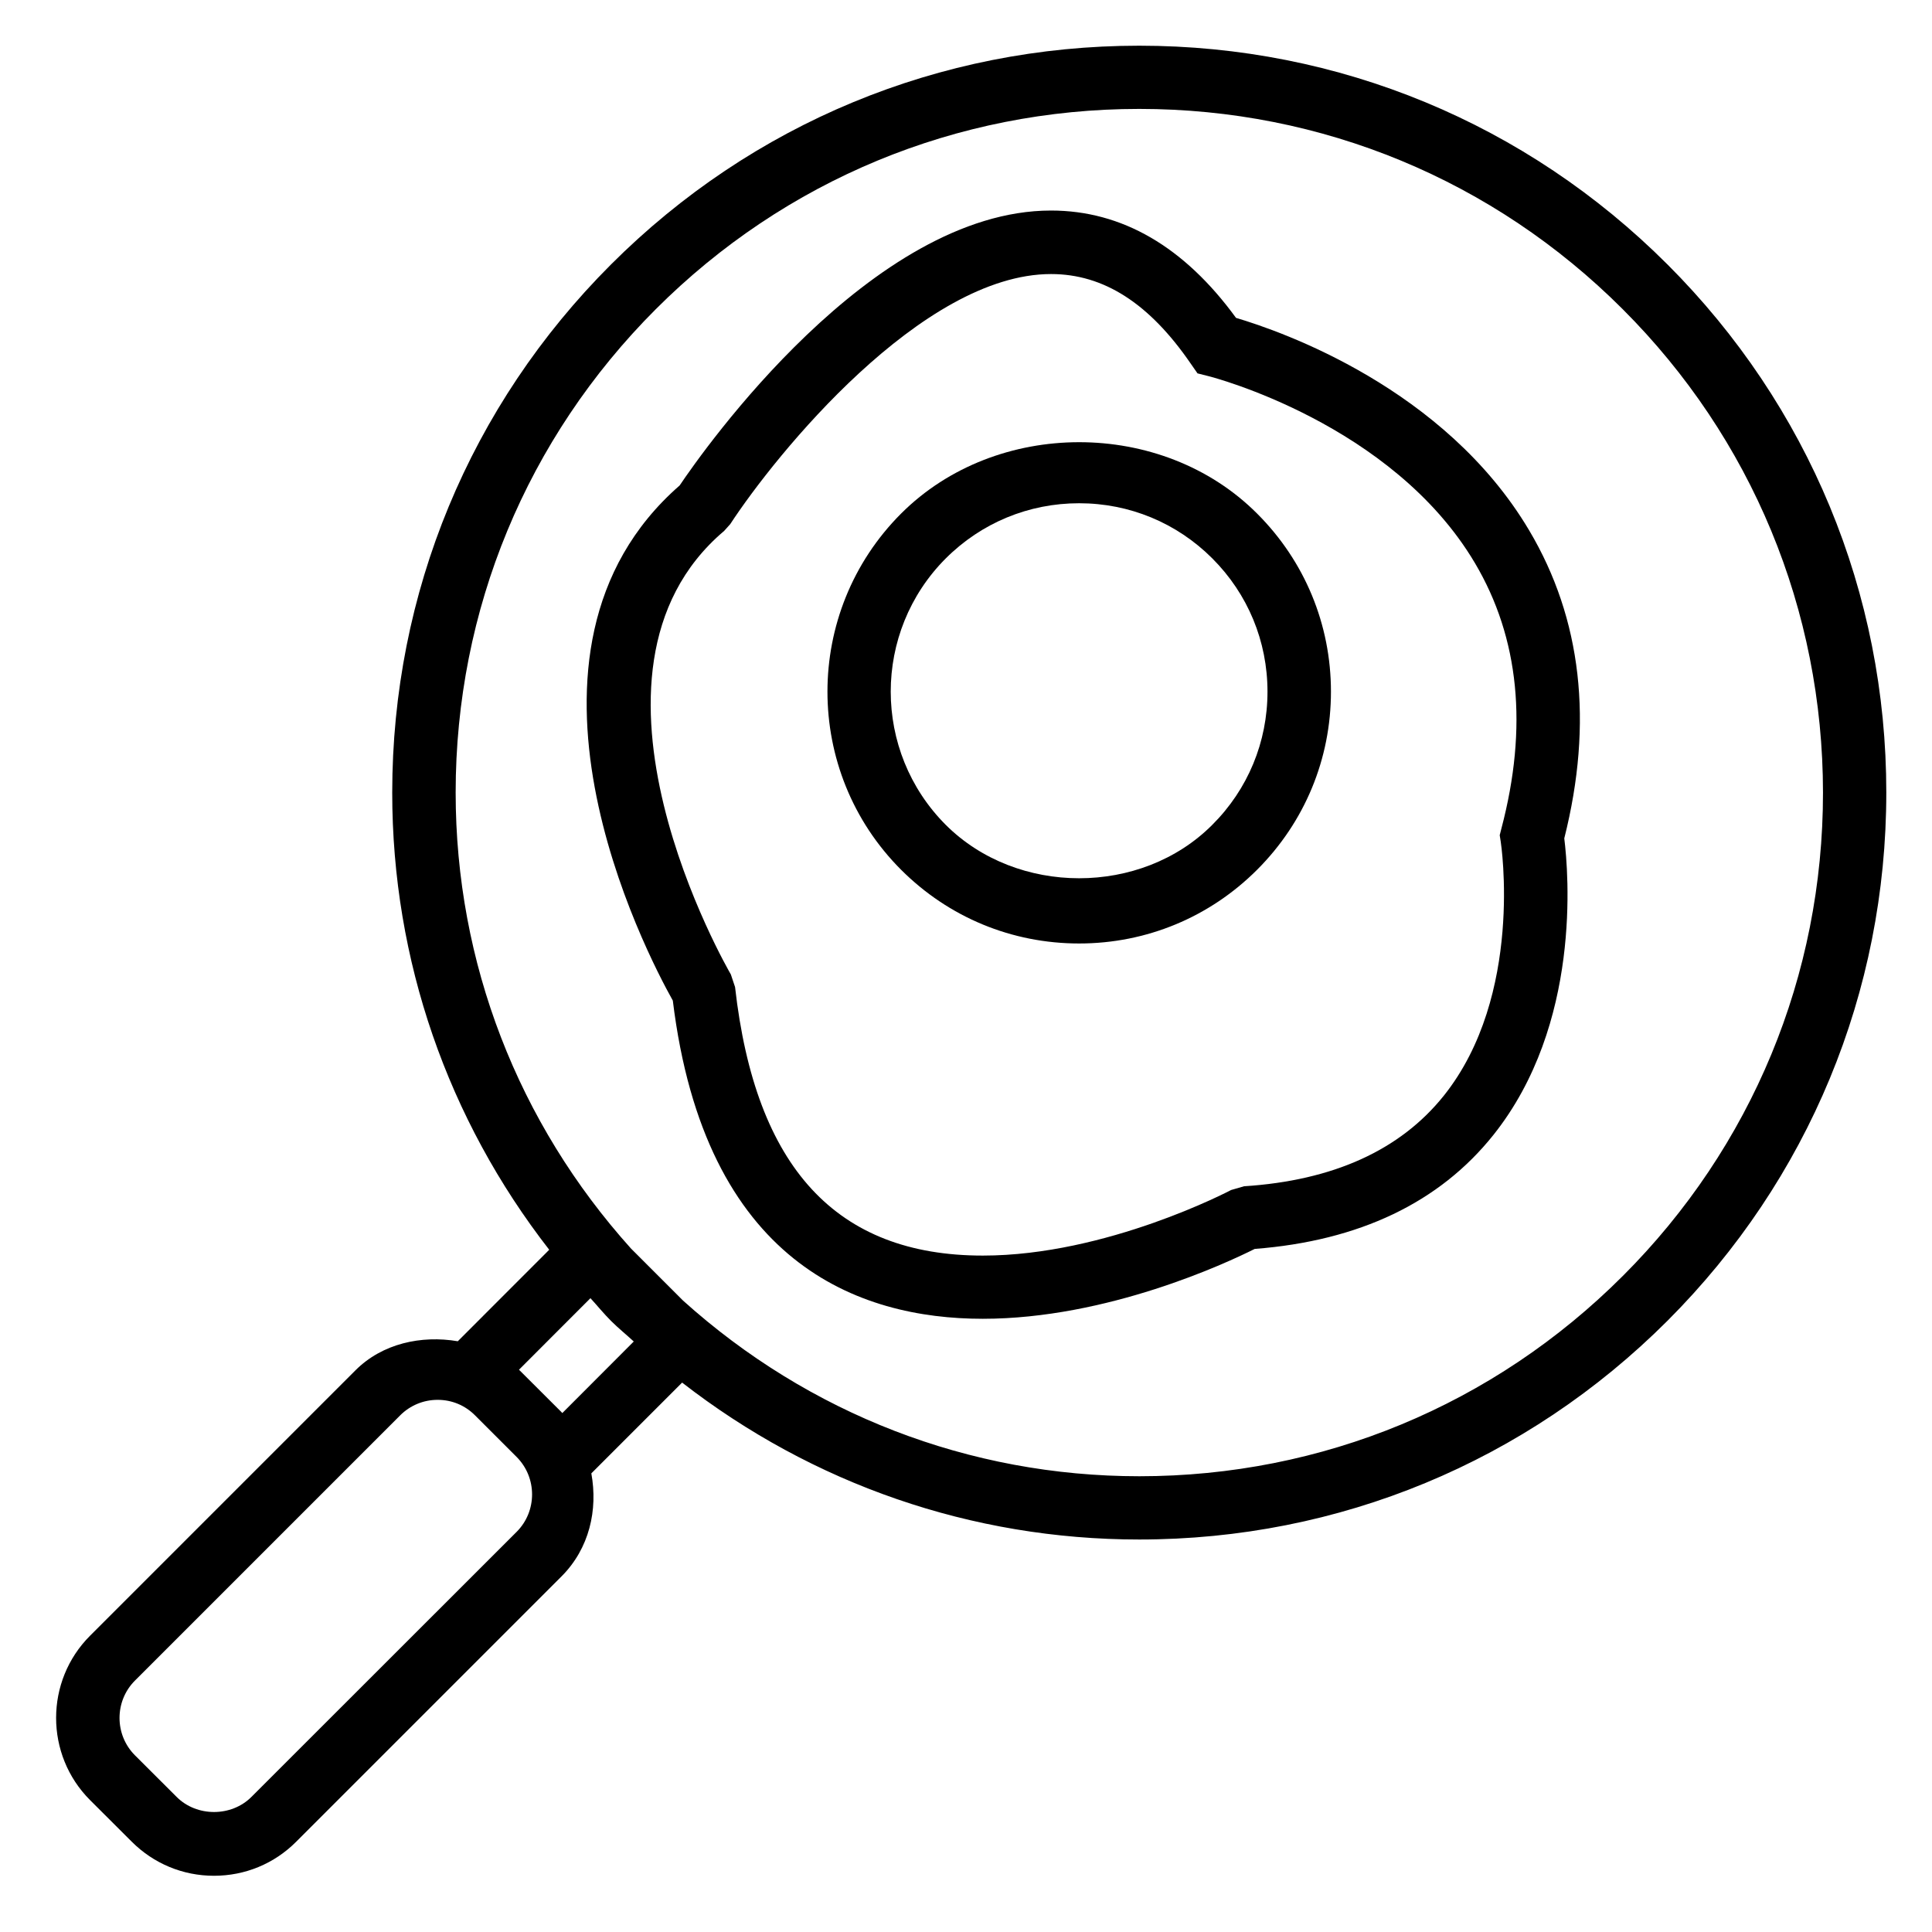<?xml version="1.0" encoding="UTF-8"?>
<!-- Uploaded to: SVG Repo, www.svgrepo.com, Generator: SVG Repo Mixer Tools -->
<svg fill="#000000" width="800px" height="800px" version="1.1" viewBox="144 144 512 512" xmlns="http://www.w3.org/2000/svg">
 <g>
  <path d="m585.9 214.09c-37.387-37.387-87.098-57.98-140-57.98-52.879 0-102.59 20.594-139.98 57.98-37.383 37.363-57.977 87.074-57.977 139.97 0 44.48 14.738 86.594 41.605 121.14l-24.227 24.246c-9.656-1.637-20.004 0.566-27.145 7.727l-70.301 70.301c-12.008 12.008-12.008 31.57 0 43.578l11.043 11.02c5.816 5.816 13.562 9.027 21.789 9.027 8.23 0 15.977-3.191 21.789-9.027l70.301-70.301c7.43-7.43 9.676-17.676 7.914-27.312l24.059-24.059c34.555 26.848 76.684 41.586 121.14 41.586 52.898 0 102.61-20.594 140-57.98 37.367-37.387 57.98-87.098 57.98-139.98 0.004-52.852-20.59-102.56-58-139.95zm-304.97 335.85-70.301 70.262c-5.312 5.332-14.504 5.332-19.816 0l-11.043-11.02c-5.457-5.457-5.457-14.359 0-19.816l70.281-70.281c2.644-2.644 6.172-4.113 9.93-4.113 3.758 0 7.262 1.449 9.91 4.113l11.023 11.023c5.453 5.473 5.453 14.375 0.016 19.832zm12.094-31.469-0.188-0.188c-0.02-0.02-0.02-0.043-0.043-0.062l-11.043-11.02-0.211-0.211 18.934-18.957c1.848 2.016 3.527 4.094 5.457 6.023 1.93 1.93 4.031 3.609 6.023 5.457zm281.02-36.316c-34.219 34.219-79.707 53.066-128.11 53.066-45.133 0-87.621-16.582-120.91-46.539l-13.793-13.793c-29.934-33.273-46.477-75.738-46.477-120.85 0-48.387 18.828-93.898 53.047-128.11 34.219-34.219 79.707-53.066 128.11-53.066s93.898 18.852 128.11 53.066c34.238 34.219 53.066 79.727 53.09 128.14 0.004 48.41-18.848 93.898-53.066 128.09z"/>
  <path d="m549.25 284.56c-22.398-37.742-65.641-52.754-77.691-56.32-13.75-18.871-30.23-28.445-49.039-28.445-47.59 0-92.176 63.605-98.41 72.863-50.484 44.105-8.902 123.85-1.805 136.51 8.5 69.629 49.27 84.324 82.141 84.324 32.957 0 64.531-14.738 72.066-18.516 27.711-2.141 48.996-12.301 63.293-30.25 23.32-29.285 19.879-69.398 18.746-78.551 7.742-30.73 4.613-58.188-9.301-81.617zm-7.539 82.5c0.062 0.398 6.191 40.684-15.094 67.32-11.547 14.422-29.324 22.484-52.922 23.992l-3.422 0.988c-0.336 0.168-32.98 17.383-65.809 17.383-38.793 0-60.27-23.258-65.664-71.164l-1.113-3.336c-0.461-0.797-46.371-79.812-1.785-117.54l1.617-1.805c12.051-18.43 50.801-66.273 85.02-66.273 13.938 0 26.031 7.746 36.988 23.699l1.828 2.625 3.086 0.777c0.461 0.125 48.492 12.406 70.449 49.52 11.734 19.816 14.086 43.473 6.992 70.344l-0.441 1.742z"/>
  <path d="m382.79 280.11c-26.008 26.031-26.008 68.352 0 94.379 12.617 12.617 29.348 19.543 47.191 19.543 17.82 0 34.574-6.949 47.168-19.543 12.617-12.617 19.566-29.367 19.566-47.191 0-17.82-6.949-34.594-19.566-47.191-25.191-25.25-69.168-25.207-94.359 0.004zm82.457 82.5c-18.828 18.871-51.723 18.828-70.598 0-19.461-19.48-19.461-51.156 0-70.637 9.445-9.426 21.98-14.609 35.328-14.609 13.328 0 25.863 5.184 35.289 14.609 9.445 9.445 14.633 21.98 14.633 35.328 0 13.328-5.184 25.883-14.652 35.309z"/>
 </g>
</svg>